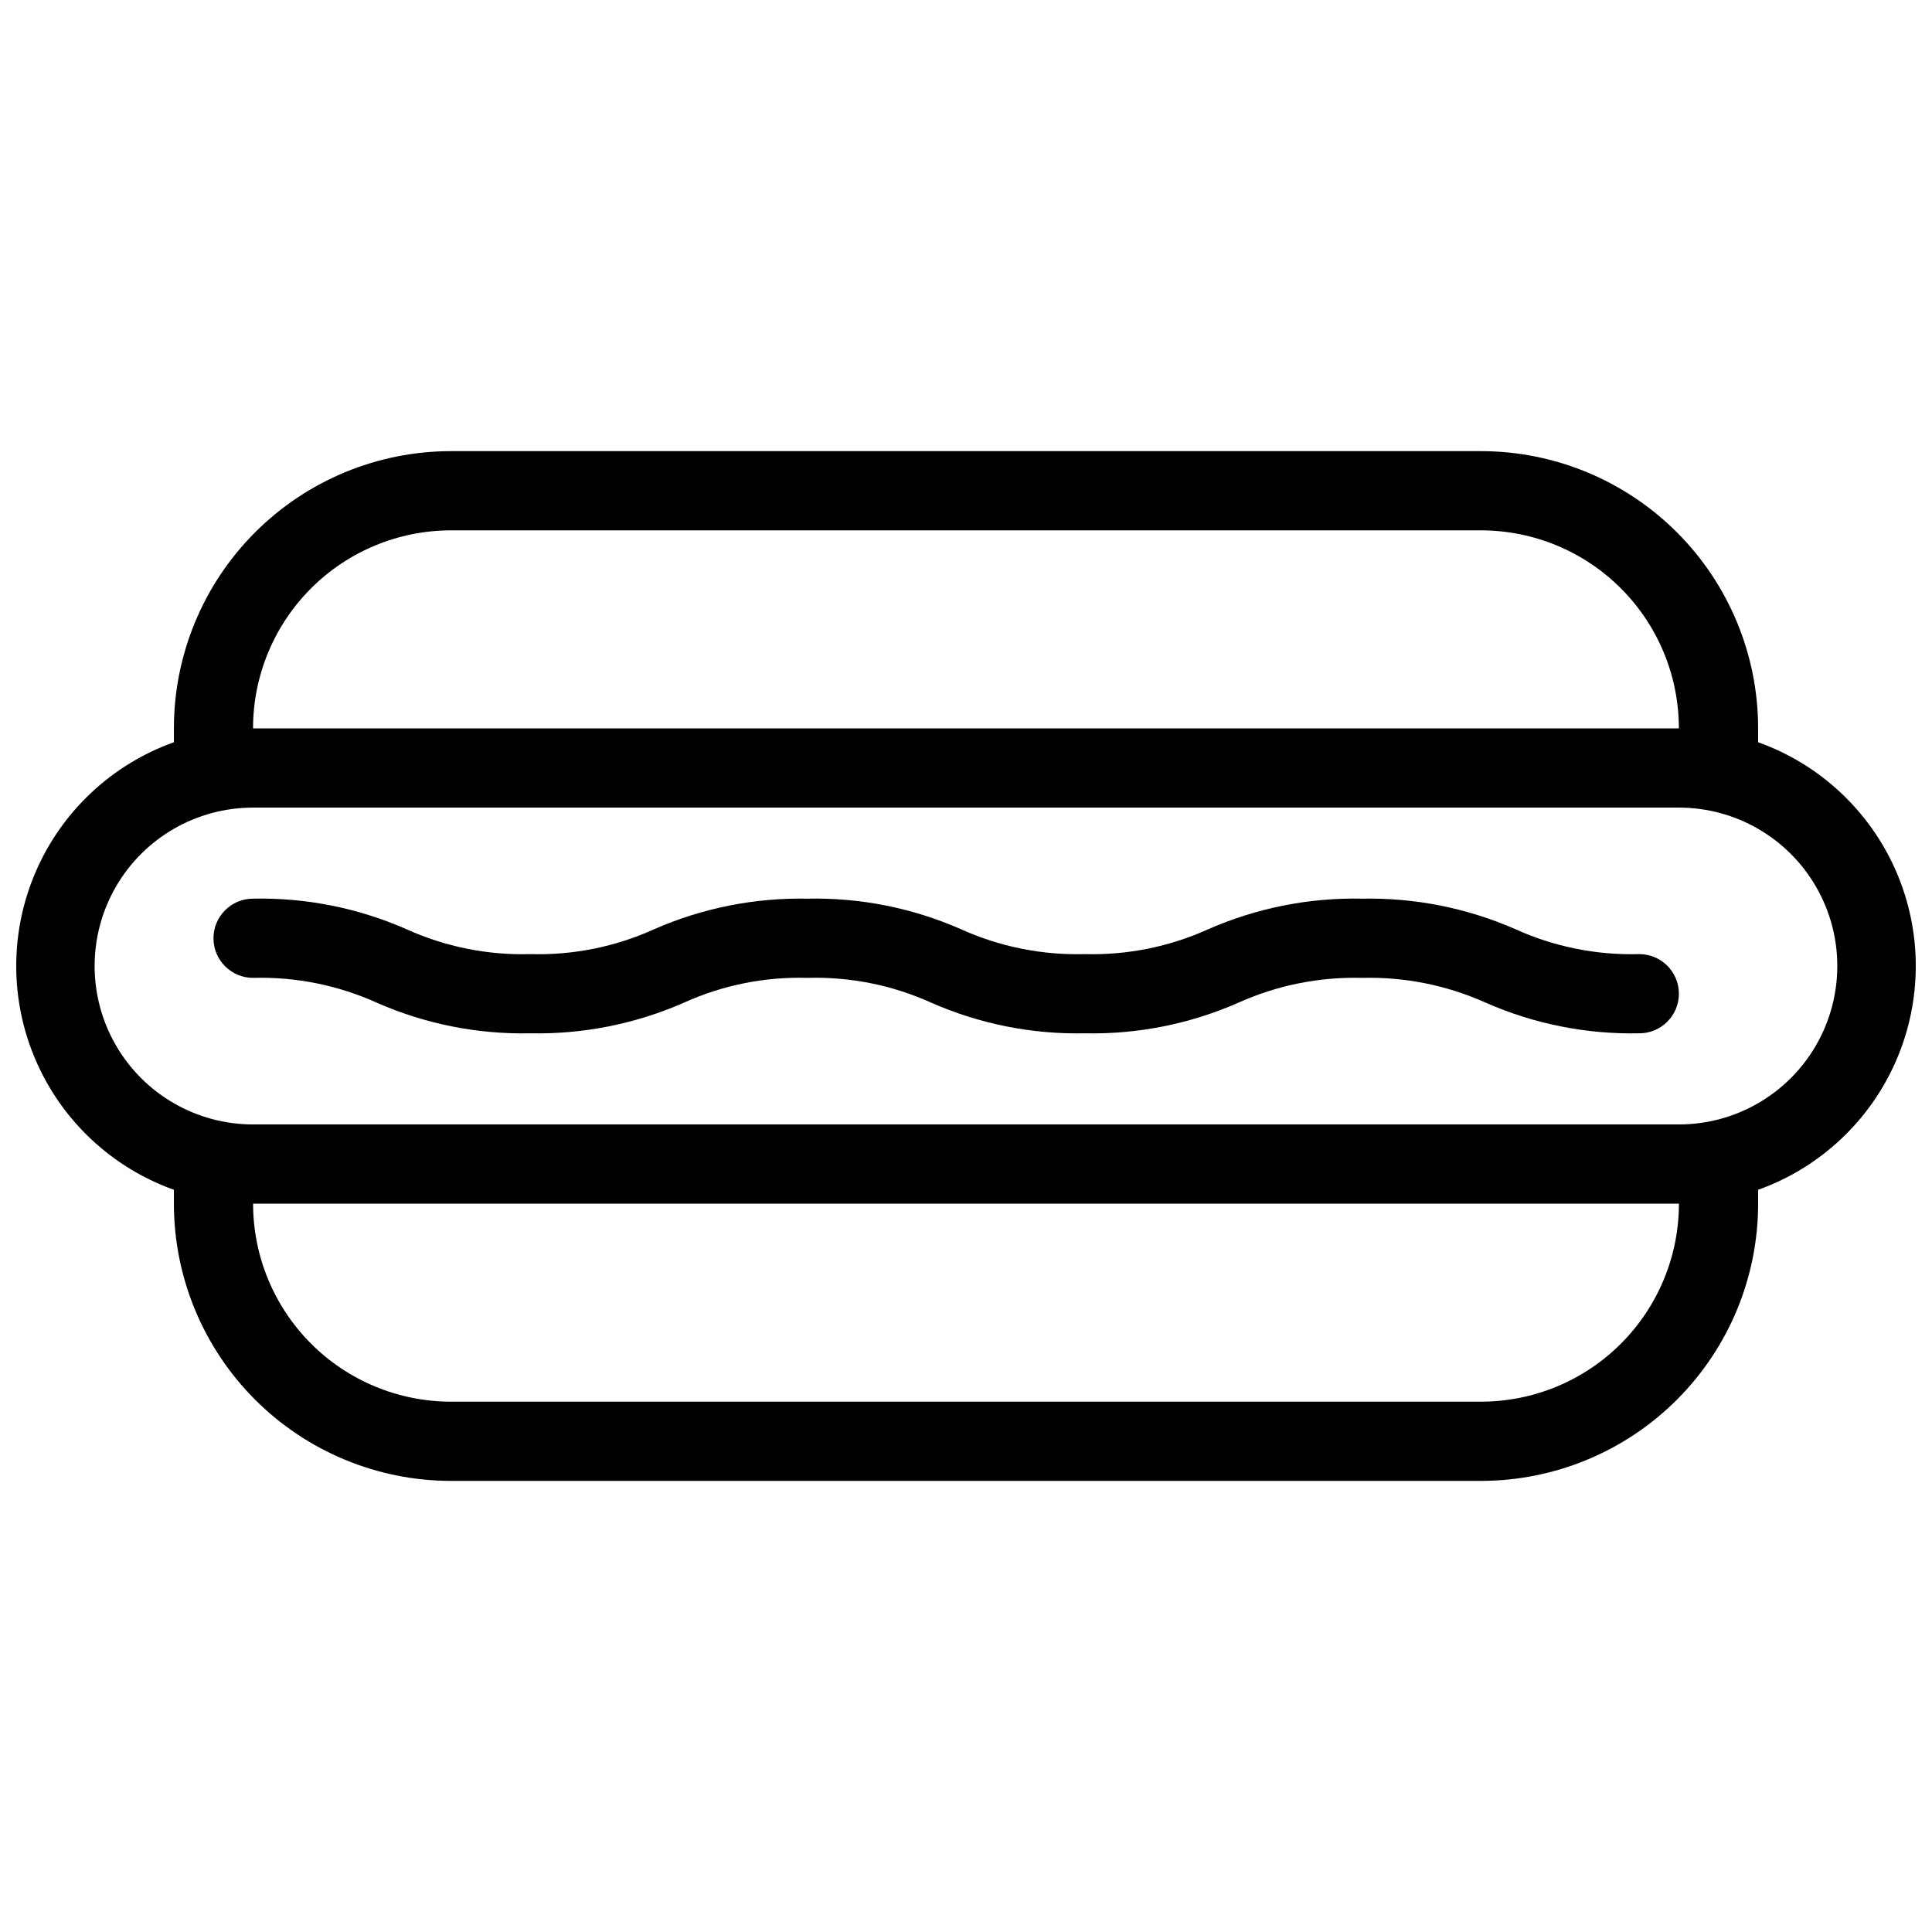 <?xml version="1.0" encoding="UTF-8"?>
<!-- Uploaded to: ICON Repo, www.iconrepo.com, Generator: ICON Repo Mixer Tools -->
<svg width="800px" height="800px" version="1.1" viewBox="144 144 512 512" xmlns="http://www.w3.org/2000/svg">
 <defs>
  <clipPath id="a">
   <path d="m148.09 263h503.81v274h-503.81z"/>
  </clipPath>
 </defs>
 <g clip-path="url(#a)">
  <path d="m609.92 340.7v-3.672c0-19.488-7.738-38.176-21.52-51.953-13.777-13.781-32.465-21.52-51.953-21.52h-272.89c-19.488 0-38.176 7.738-51.953 21.52-13.777 13.777-21.52 32.465-21.52 51.953v3.672c-16.406 5.863-29.652 18.262-36.582 34.246-6.934 15.984-6.934 34.129 0 50.113 6.93 15.984 20.176 28.383 36.582 34.246v3.676c0 19.484 7.742 38.172 21.52 51.949 13.777 13.781 32.465 21.52 51.953 21.52h272.89c19.488 0 38.176-7.738 51.953-21.52 13.781-13.777 21.52-32.465 21.52-51.949v-3.676c16.406-5.863 29.652-18.262 36.586-34.246 6.93-15.984 6.93-34.129 0-50.113-6.934-15.984-20.18-28.383-36.586-34.246zm-346.37-56.152h272.89c13.922 0 27.27 5.527 37.109 15.371 9.844 9.84 15.371 23.191 15.371 37.109h-377.86c0-13.918 5.527-27.27 15.371-37.109 9.84-9.844 23.191-15.371 37.109-15.371zm272.89 230.91h-272.89c-13.918 0-27.27-5.527-37.109-15.371-9.844-9.84-15.371-23.188-15.371-37.105h377.86c0 13.918-5.527 27.266-15.371 37.105-9.84 9.844-23.188 15.371-37.109 15.371zm52.48-73.473-377.86 0.004c-15 0-28.859-8.004-36.359-20.992-7.5-12.992-7.5-28.996 0-41.984 7.5-12.992 21.359-20.992 36.359-20.992h377.86c15 0 28.859 8 36.359 20.992 7.5 12.988 7.5 28.992 0 41.984-7.5 12.988-21.359 20.992-36.359 20.992z"/>
 </g>
 <path d="m578.43 396.85c-11.309 0.324-22.547-1.938-32.852-6.613-12.793-5.609-26.652-8.363-40.621-8.082-14-0.297-27.895 2.461-40.723 8.082-10.273 4.66-21.473 6.922-32.746 6.613-11.312 0.312-22.547-1.949-32.855-6.613-12.789-5.621-26.652-8.379-40.617-8.082-13.969-0.281-27.828 2.473-40.621 8.082-10.301 4.684-21.539 6.945-32.852 6.613-11.312 0.324-22.551-1.938-32.852-6.613-12.793-5.621-26.656-8.379-40.621-8.082-5.797 0-10.496 4.699-10.496 10.496s4.699 10.496 10.496 10.496c11.309-0.316 22.543 1.945 32.852 6.613 12.789 5.617 26.652 8.375 40.621 8.078 13.965 0.285 27.824-2.473 40.617-8.078 10.305-4.688 21.543-6.949 32.855-6.613 11.309-0.328 22.547 1.934 32.852 6.613 12.789 5.617 26.652 8.375 40.621 8.078 13.965 0.297 27.828-2.461 40.617-8.078 10.312-4.652 21.543-6.91 32.852-6.613 11.312-0.301 22.543 1.961 32.855 6.613 12.789 5.617 26.652 8.375 40.617 8.078 5.797 0 10.496-4.699 10.496-10.492 0-5.797-4.699-10.496-10.496-10.496z"/>
</svg>